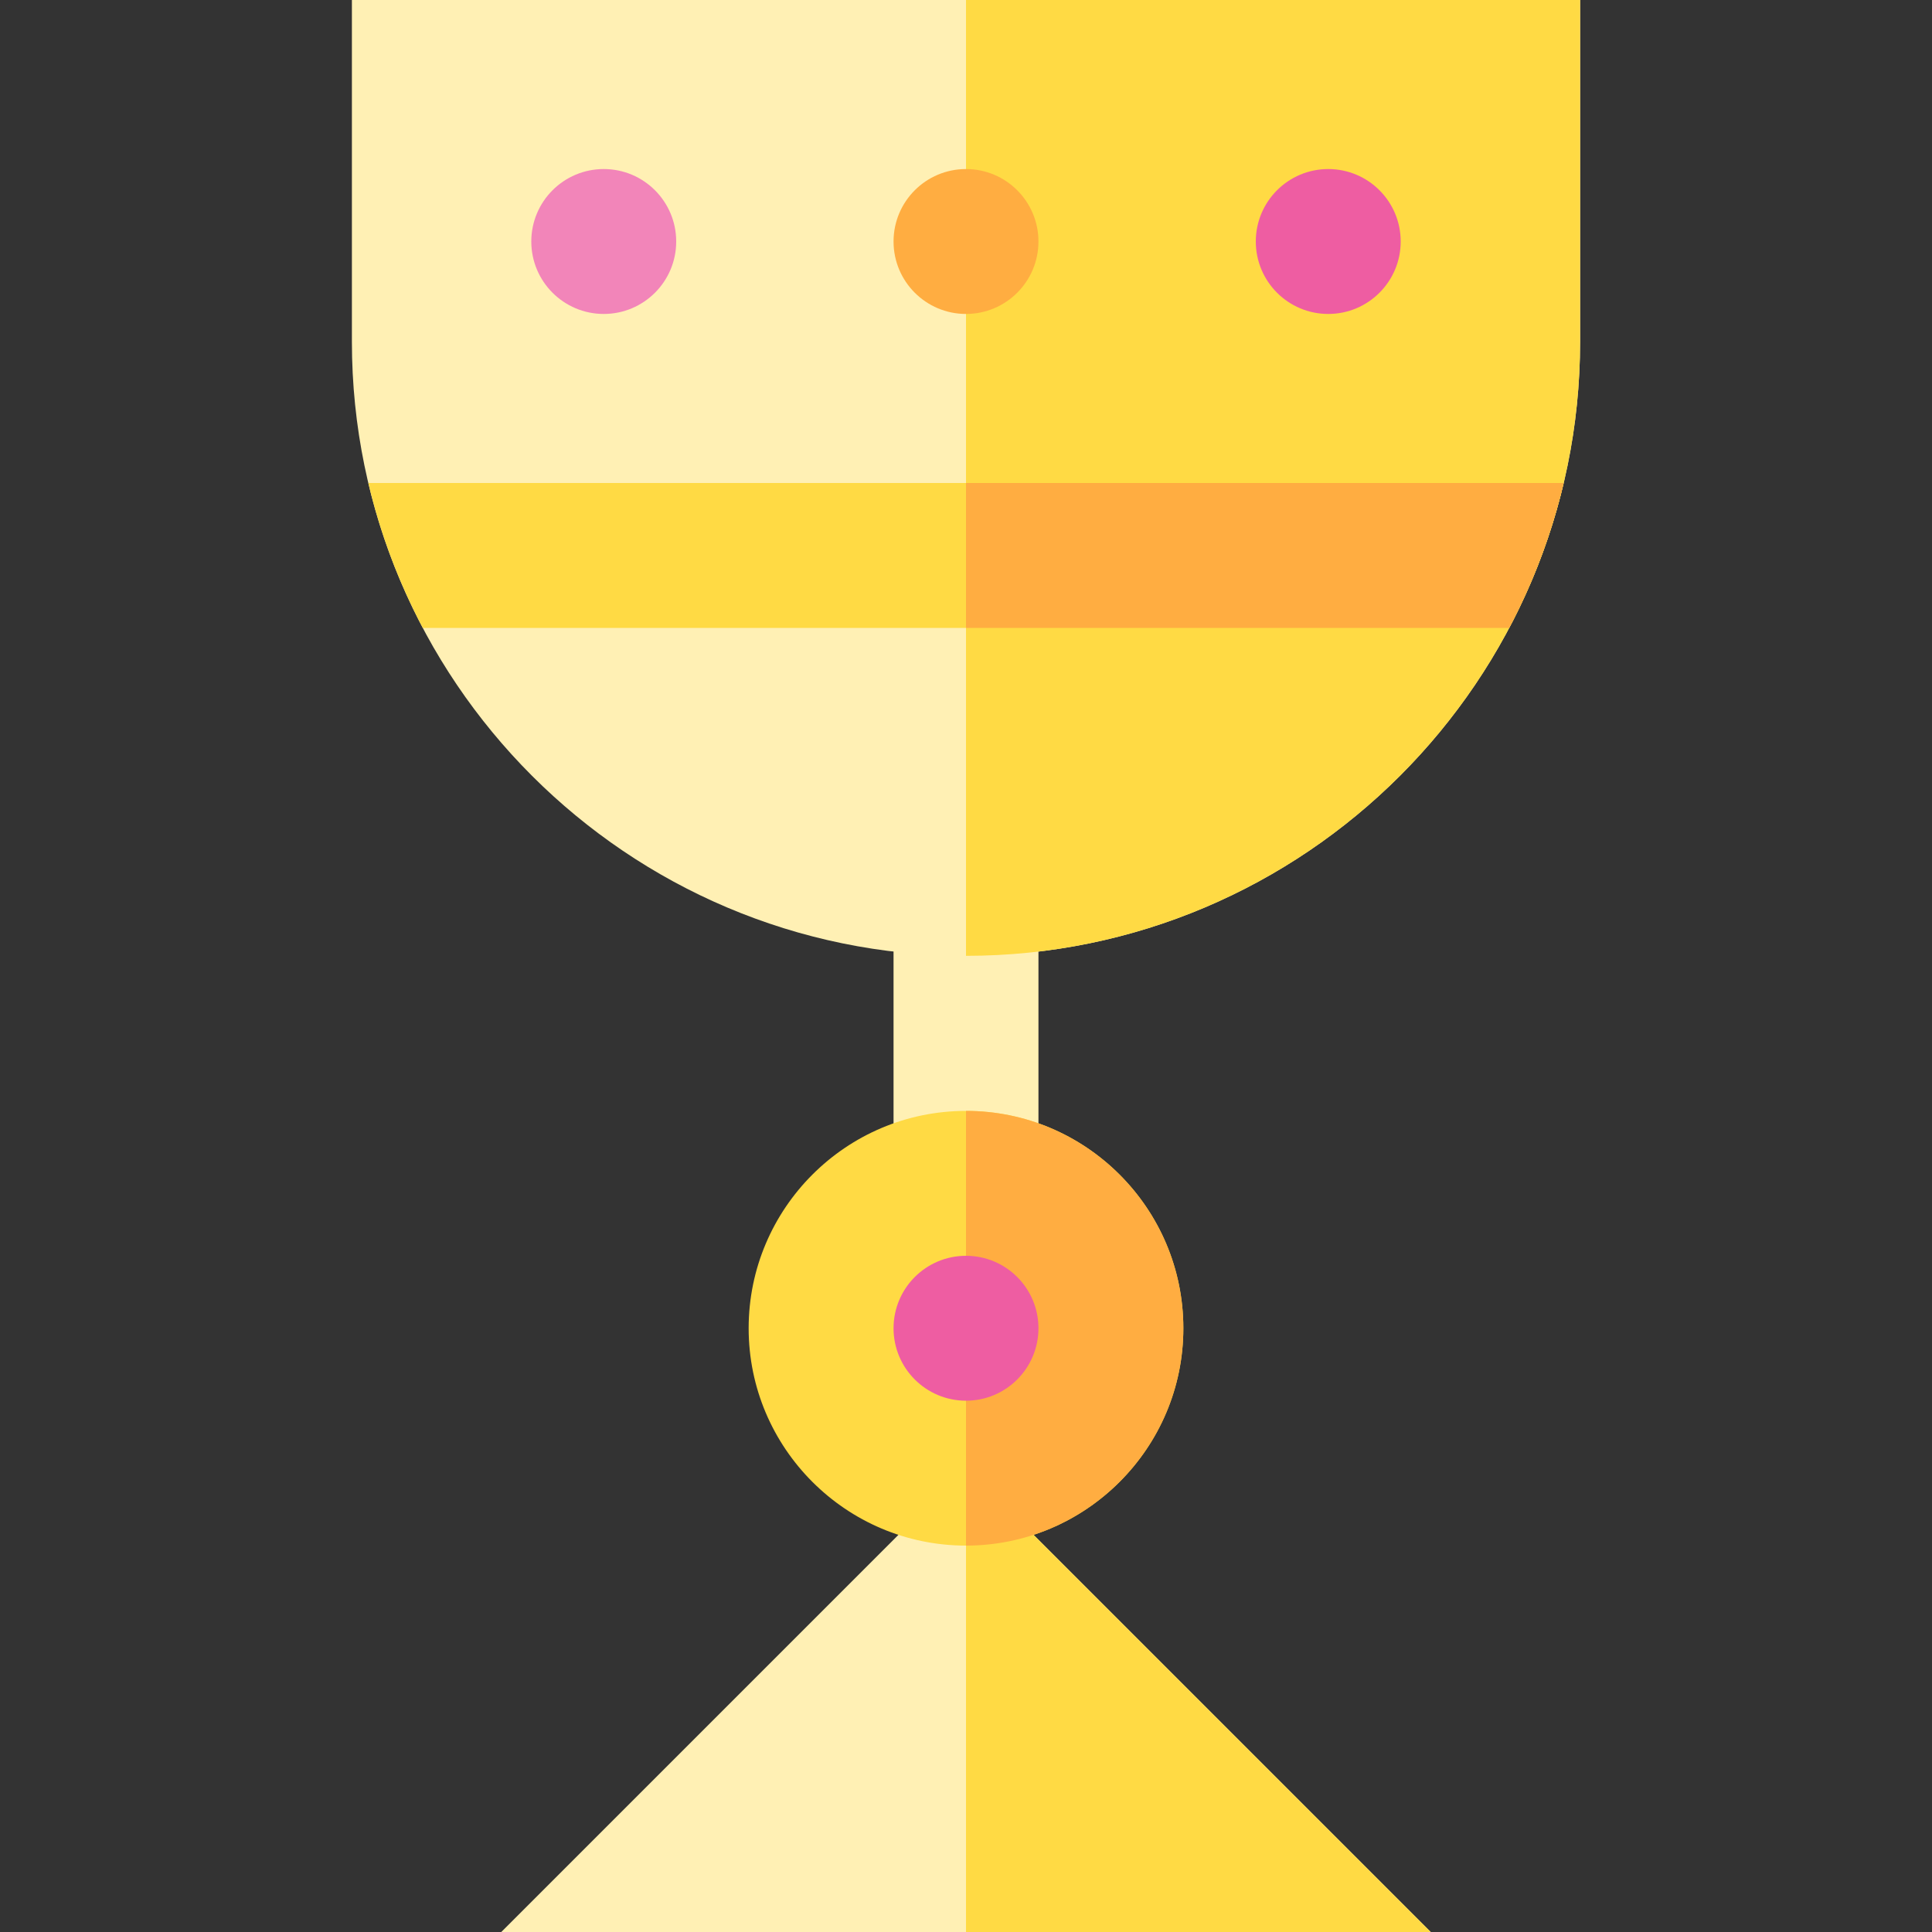 <?xml version="1.0" encoding="iso-8859-1"?>
<!-- Uploaded to: SVG Repo, www.svgrepo.com, Generator: SVG Repo Mixer Tools -->
<svg version="1.1" id="Layer_1" xmlns="http://www.w3.org/2000/svg" xmlns:xlink="http://www.w3.org/1999/xlink" 
	 viewBox="0 0 512 512" xml:space="preserve">
<rect x="0" y="0" width="512" height="512" fill="#333333" stroke="none"/>
<polygon style="fill:#FFF0B4;" points="256,388.847 132.847,512 379.153,512 "/>
<polygon style="fill:#FFDA44;" points="256,388.847 256,512 379.153,512 "/>
<g>
	<rect x="236.8" y="224" style="fill:#FFF0B4;" width="38.4" height="89.6"/>
	<path style="fill:#FFF0B4;" d="M93.257,0v90.563c0,89.736,73.006,162.743,162.743,162.743S418.743,180.3,418.743,90.563V0H93.257z"
		/>
</g>
<path style="fill:#FFDA44;" d="M256,253.306c89.737,0,162.743-73.006,162.743-162.743V0H256"/>
<circle style="fill:#EE5DA2;" cx="352" cy="64" r="19.2"/>
<circle style="fill:#F285B9;" cx="160" cy="64" r="19.2"/>
<circle style="fill:#FFAD41;" cx="256" cy="64" r="19.2"/>
<path style="fill:#FFDA44;" d="M97.61,128c3.197,13.527,8.09,26.404,14.435,38.4h287.91c6.346-11.996,11.238-24.873,14.435-38.4
	H97.61z"/>
<path style="fill:#FFAD41;" d="M256,128v38.4h143.955c6.346-11.996,11.238-24.873,14.435-38.4H256z"/>
<path style="fill:#FFDA44;" d="M256,294.4c-31.761,0-57.6,25.839-57.6,57.6s25.839,57.6,57.6,57.6s57.6-25.839,57.6-57.6
	S287.761,294.4,256,294.4z"/>
<path style="fill:#FFAD41;" d="M256,409.6c31.761,0,57.6-25.839,57.6-57.6s-25.839-57.6-57.6-57.6"/>
<circle style="fill:#EE5DA2;" cx="256" cy="352" r="19.2"/>
</svg>